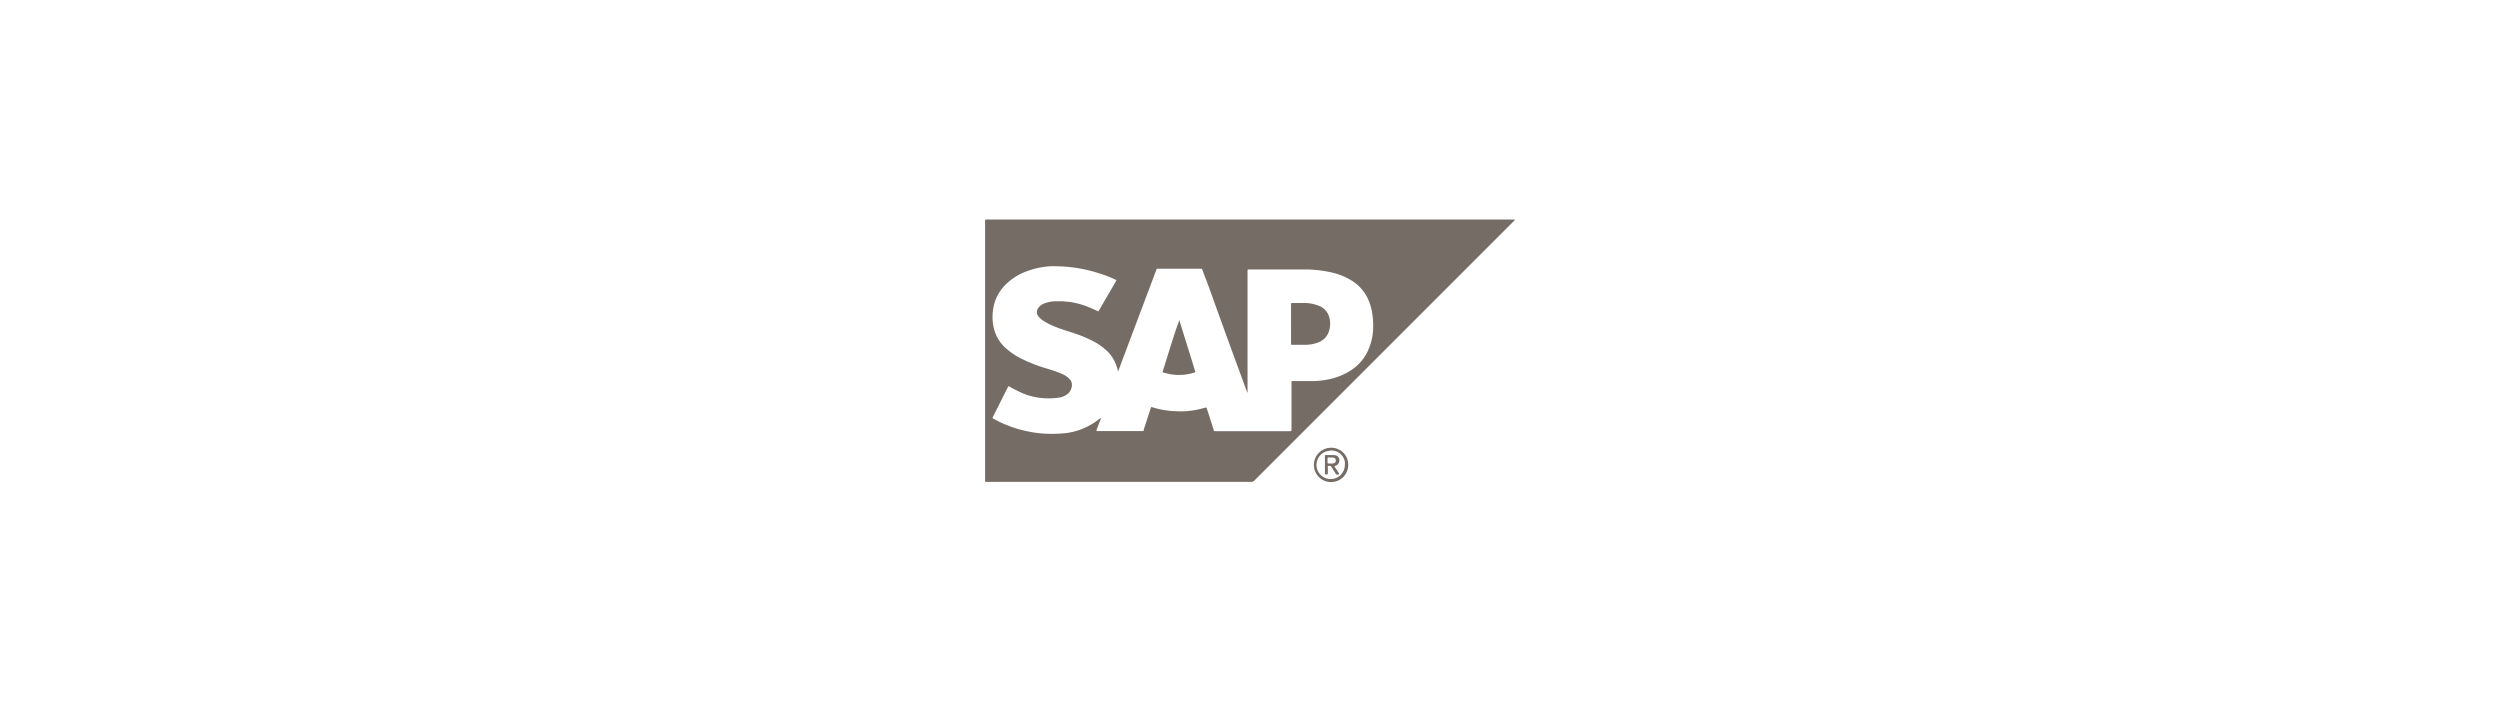 <?xml version="1.0" encoding="UTF-8"?> <svg xmlns="http://www.w3.org/2000/svg" id="Layer_1" data-name="Layer 1" viewBox="0 0 335 94"><defs><style>.cls-1{fill:#756c66;}</style></defs><path class="cls-1" d="M203,29.44a.44.44,0,0,1-.14.18L168.07,64.41a.49.49,0,0,1-.37.16H132.28c-.29,0-.28,0-.28-.27V29.69c0-.29,0-.27.28-.27h70.39A1.25,1.25,0,0,1,203,29.44ZM147.48,56c0,.07,0,.12,0,.18-.16.44-.33.88-.5,1.32-.09.26-.09.26.17.26H153a.56.56,0,0,1,.13,0,.13.13,0,0,0,.14-.12l0-.1.9-2.75c.1-.29.06-.28.36-.18a12,12,0,0,0,3,.49,13.08,13.08,0,0,0,1.4,0,11.6,11.6,0,0,0,2.54-.47c.19-.06.19,0,.25.13.3.92.59,1.84.88,2.75.1.3,0,.27.36.27h9.8c.31,0,.3,0,.3-.31V51.38c0-.07,0-.14,0-.21a.1.1,0,0,1,.11-.11h.19c1,0,1.92,0,2.87,0a12.2,12.2,0,0,0,1.61-.19,8.6,8.6,0,0,0,3.4-1.39A6.34,6.34,0,0,0,183,47.58,7.56,7.56,0,0,0,184,44a10.72,10.72,0,0,0-.1-1.88,7.19,7.19,0,0,0-.78-2.44,5.66,5.66,0,0,0-1.87-2,8.54,8.54,0,0,0-2.77-1.16,17.34,17.34,0,0,0-3.05-.41c-.5,0-1,0-1.51,0h-6.46c-.31,0-.29,0-.29.29v16a.5.5,0,0,1,0,.21.32.32,0,0,1-.09-.17c-.24-.63-.47-1.26-.7-1.89l-1.5-4.08L163,41.28c-.52-1.42-1-2.85-1.57-4.27-.1-.29-.21-.58-.32-.88a.15.15,0,0,0-.18-.12h-5.71c-.22,0-.22,0-.29.2l-3.39,9-1.67,4.44s0,.1-.08.12l0,0a.29.29,0,0,0,0-.09,5.08,5.08,0,0,0-1.42-2.62,8.07,8.07,0,0,0-1.71-1.25,17.76,17.76,0,0,0-2.73-1.16c-.8-.27-1.61-.49-2.39-.81a8.77,8.77,0,0,1-1.81-.91,2.54,2.54,0,0,1-.61-.57.89.89,0,0,1,0-1.08,1.62,1.62,0,0,1,.75-.59,4.37,4.37,0,0,1,1.71-.32c.26,0,.51,0,.77,0l1,.09a10.51,10.51,0,0,1,2.51.69c.4.16.8.34,1.19.52.13.06.13.06.2-.05l.05-.09L149.36,38l.18-.33c.06-.11.06-.12,0-.19l-.06,0a13.84,13.84,0,0,0-2-.79,19.74,19.74,0,0,0-2.72-.7,18.08,18.08,0,0,0-2.93-.3,11.3,11.3,0,0,0-1.3,0,11.14,11.14,0,0,0-2.92.65,7.65,7.65,0,0,0-3.16,2.12,5.69,5.69,0,0,0-1.27,2.46,6.66,6.66,0,0,0-.09,2.63,5.18,5.18,0,0,0,1.67,3.09,9.35,9.35,0,0,0,2.1,1.42,21,21,0,0,0,3.35,1.31,17.59,17.59,0,0,1,2.11.74,2.88,2.88,0,0,1,1,.69,1,1,0,0,1,.31.64,1.59,1.59,0,0,1-.86,1.54,2.46,2.46,0,0,1-.91.31,9.52,9.52,0,0,1-2.2.05,8.64,8.64,0,0,1-3.22-.92c-.4-.19-.79-.4-1.17-.62-.13-.08-.13-.07-.2.05l-.18.35-1.83,3.65c-.09.18-.08.18.08.27.35.19.7.38,1.07.54a16,16,0,0,0,4,1.24,15.71,15.71,0,0,0,3.43.22A13.77,13.77,0,0,0,143.1,58a9,9,0,0,0,4.28-1.92A.11.11,0,0,1,147.48,56Z"></path><path class="cls-1" d="M180.66,62.28A2.3,2.3,0,1,1,178.37,60,2.25,2.25,0,0,1,180.66,62.28Zm-.45,0a1.72,1.72,0,0,0,0-.39A1.82,1.82,0,0,0,178,60.42a1.9,1.9,0,1,0,2.21,1.84Z"></path><path class="cls-1" d="M173,43.41v-2.7a.11.11,0,0,1,.11-.11h1.66a5.22,5.22,0,0,1,1.91.36,2.22,2.22,0,0,1,1.37,1.34,3.12,3.12,0,0,1-.12,2.45,2.36,2.36,0,0,1-1.33,1.15,4.7,4.7,0,0,1-1.48.3c-.63,0-1.27,0-1.9,0h-.11c-.07,0-.1,0-.11-.1V43.41Z"></path><path class="cls-1" d="M158,42.9c.06,0,.06.12.08.18l1.08,3.47c.32,1,.63,2,.94,3.05.1.32.11.27-.18.36a6.62,6.62,0,0,1-2.12.28,6.68,6.68,0,0,1-1.83-.31l-.1,0a.09.09,0,0,1-.07-.14l.24-.77c.51-1.62,1-3.24,1.54-4.87L158,43A.13.13,0,0,1,158,42.9Z"></path><path class="cls-1" d="M179.44,63.58a1.36,1.36,0,0,1-.35,0c-.07,0-.09-.08-.12-.13l-.56-.88c0-.06-.06-.12-.13-.13a.82.82,0,0,0-.35,0c-.06,0,0,.08,0,.13,0,.25,0,.5,0,.75s0,.28-.3.24a.09.09,0,0,1-.09-.1V61.12c0-.12,0-.14.14-.14h1.06a.87.87,0,0,1,.36.09.53.53,0,0,1,.2.13.77.77,0,0,1-.29,1.2c-.22.07-.22.08-.09.27s.33.48.49.73C179.4,63.45,179.45,63.49,179.44,63.58Zm-1.16-2.27H178c-.08,0-.11,0-.11.11V62a.09.09,0,0,0,.11.1,3.51,3.51,0,0,0,.65,0,.39.39,0,0,0,.35-.41.35.35,0,0,0-.35-.37C178.53,61.31,178.4,61.32,178.28,61.31Z"></path></svg> 